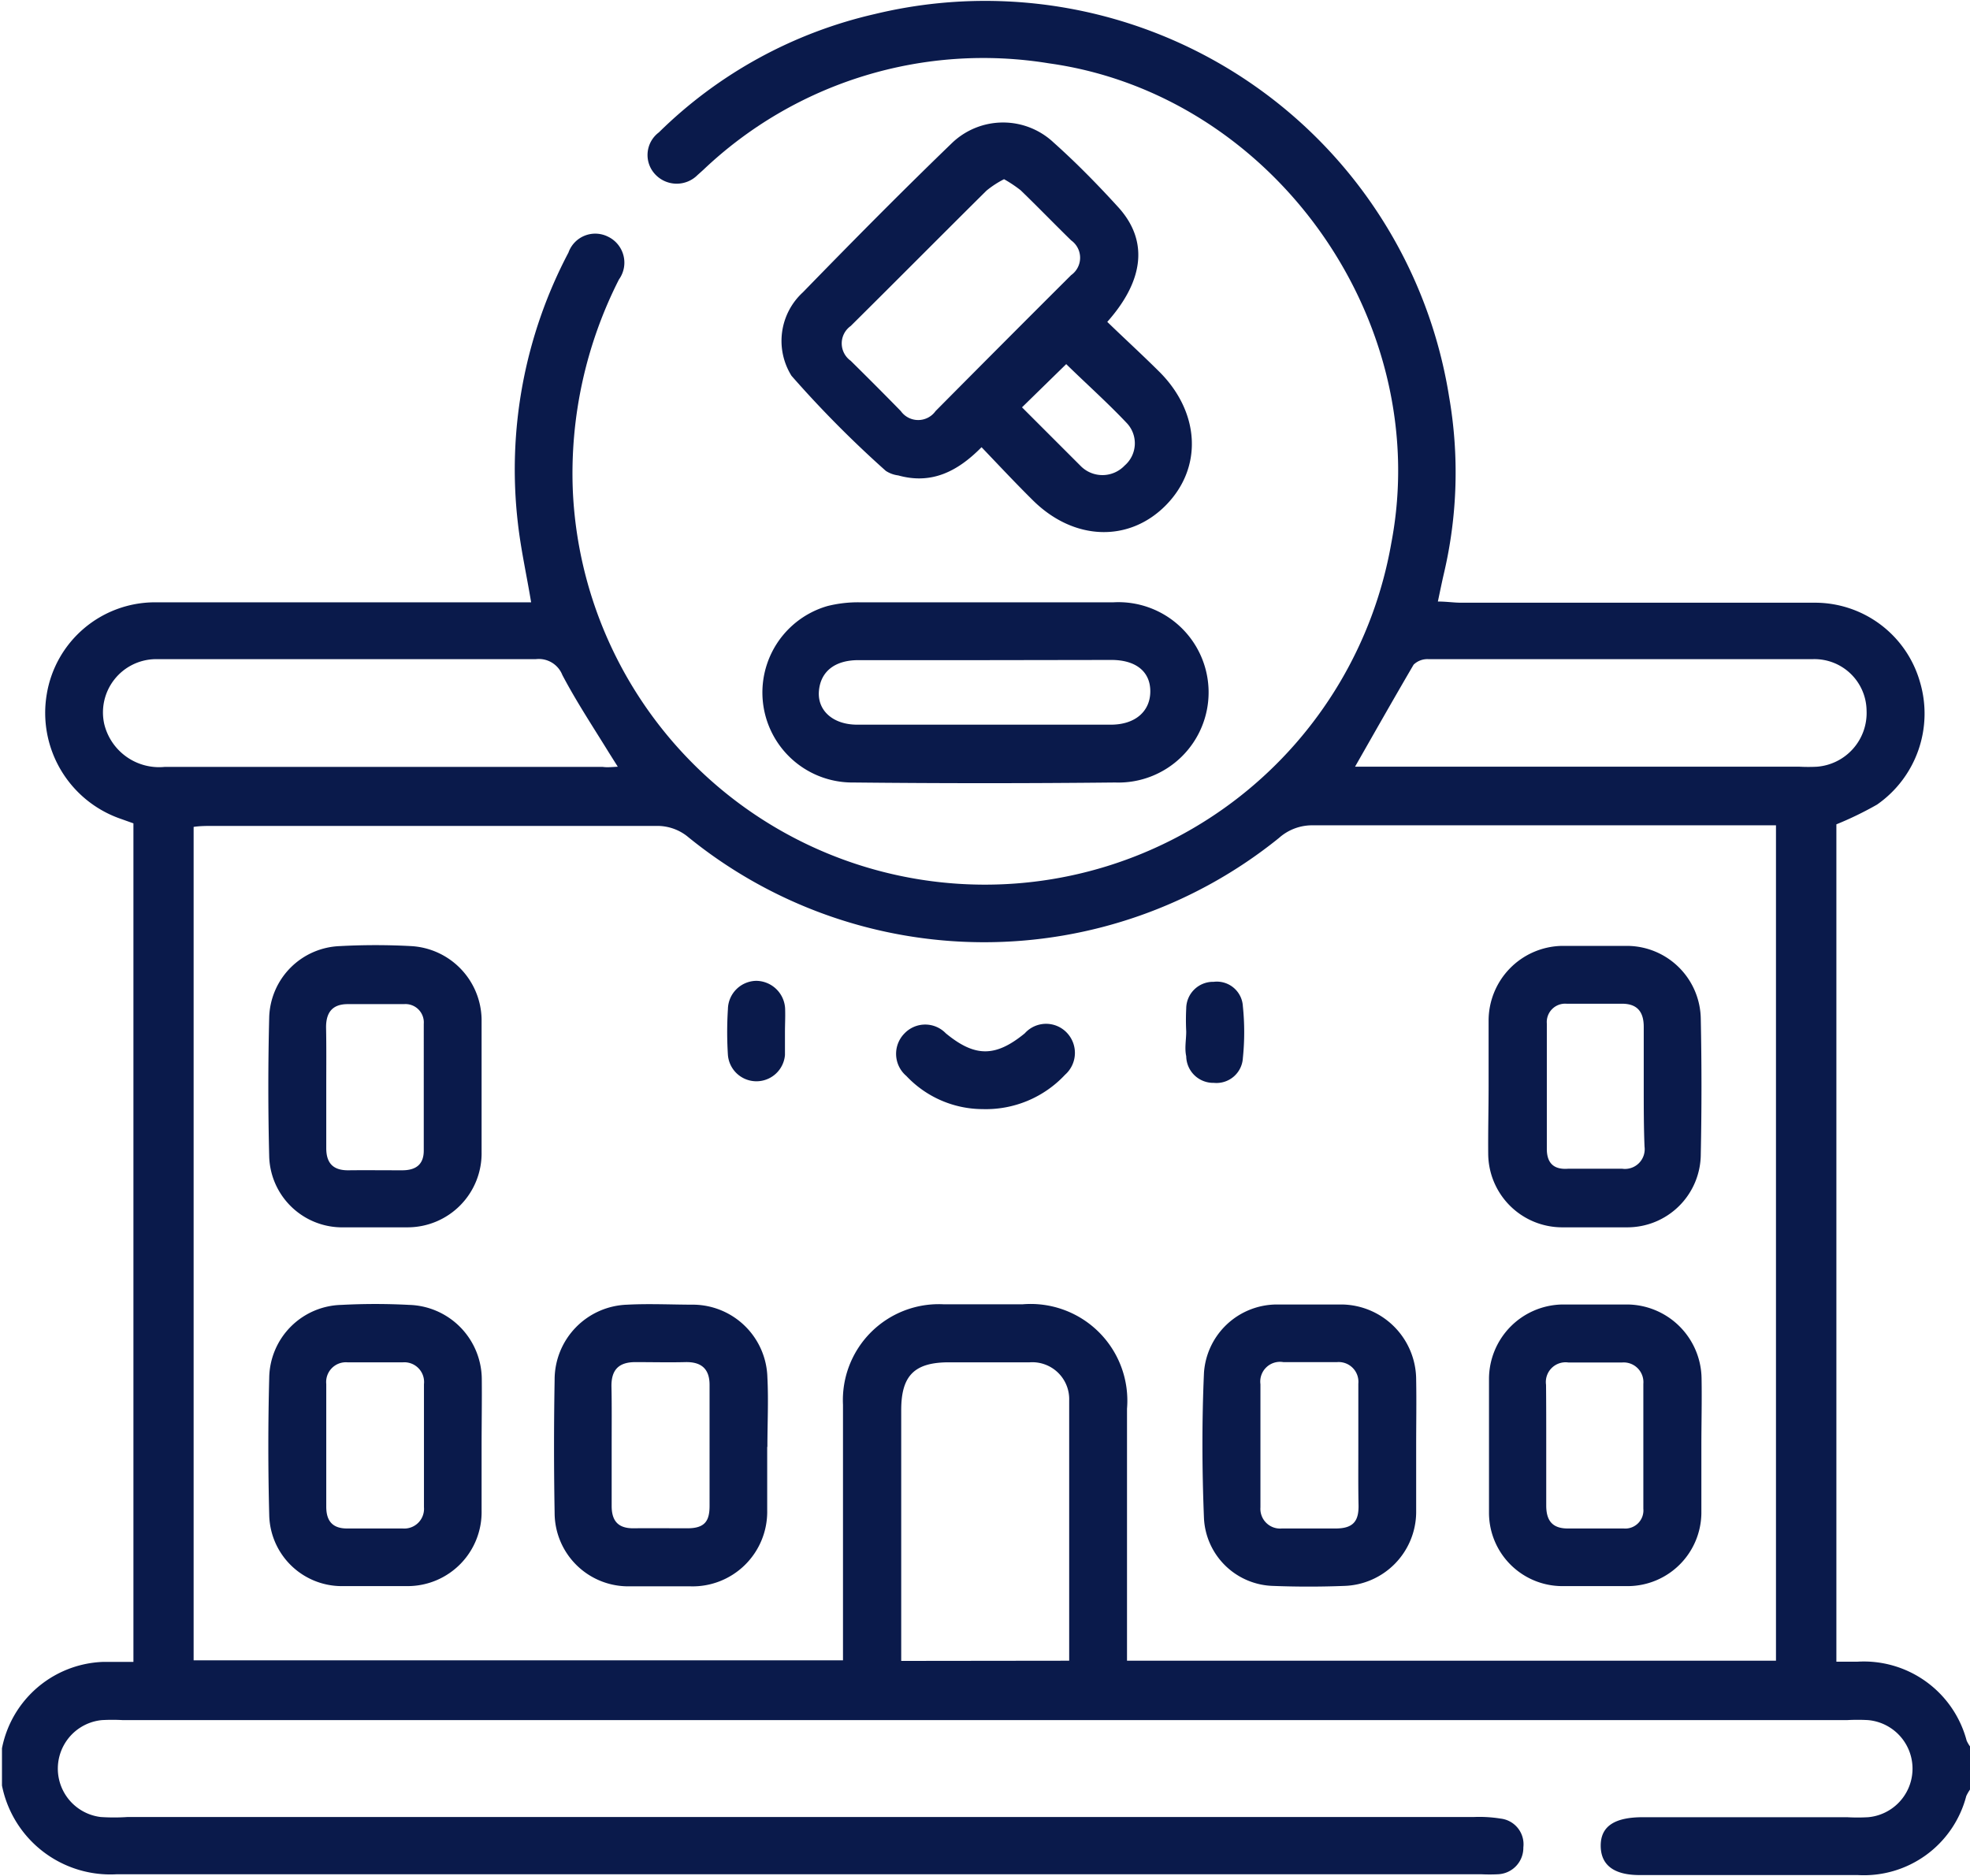 <svg xmlns="http://www.w3.org/2000/svg" xmlns:xlink="http://www.w3.org/1999/xlink" viewBox="0 0 99.81 95.07"><defs><style>.cls-1{fill:none;}.cls-2{fill:#0a1a4b;}.cls-3{clip-path:url(#clip-path);}</style><clipPath id="clip-path" transform="translate(0.1 -2.48)"><rect class="cls-1" width="100" height="100"></rect></clipPath></defs><g id="Layer_2" data-name="Layer 2"><g id="Layer_1-2" data-name="Layer 1"><path class="cls-2" d="M24.3,57.54c0,1.11,0,2.22,0,3.32a3.75,3.75,0,0,1-3.75,3.81c-1.13,0-2.27,0-3.41,0a3.7,3.7,0,0,1-3.6-3.55c-.06-2.37-.06-4.75,0-7.12a3.72,3.72,0,0,1,3.58-3.58,33.44,33.44,0,0,1,3.61,0,3.78,3.78,0,0,1,3.57,3.7c0,1.14,0,2.28,0,3.42Zm-7.87,0v3.12c0,.77.36,1.13,1.13,1.12s1.81,0,2.72,0c.72,0,1.09-.32,1.09-1V54.36a.93.93,0,0,0-1-1H17.52c-.77,0-1.1.41-1.1,1.17C16.44,55.5,16.43,56.51,16.43,57.52Z" transform="translate(0.1 -2.48)"></path><path class="cls-2" d="M24.3,75.8c0,1.07,0,2.15,0,3.22a3.75,3.75,0,0,1-3.73,3.83c-1.14,0-2.28,0-3.41,0a3.68,3.68,0,0,1-3.62-3.62q-.09-3.47,0-6.93a3.75,3.75,0,0,1,3.67-3.7,32.32,32.32,0,0,1,3.41,0,3.79,3.79,0,0,1,3.69,3.79C24.32,73.52,24.3,74.66,24.3,75.8Zm-7.87-.18v3.21c0,.72.32,1.1,1.05,1.1H20.3a1,1,0,0,0,1.08-1.08c0-2.08,0-4.15,0-6.23a1,1,0,0,0-1.06-1.11c-.94,0-1.88,0-2.82,0a1,1,0,0,0-1.07,1.1Z" transform="translate(0.1 -2.48)"></path><g class="cls-3"><path class="cls-2" d="M99.71,93.16a2.17,2.17,0,0,0-.19.33,5.36,5.36,0,0,1-5.52,4c-3.64,0-7.28,0-10.92,0C81.69,97.52,81,97,81,96s.73-1.44,2.14-1.44H93.48a9.63,9.63,0,0,0,1.07,0,2.47,2.47,0,0,0,0-4.92,9.49,9.49,0,0,0-1.07,0H6.13a9.56,9.56,0,0,0-1.07,0A2.47,2.47,0,0,0,5,94.55a10.2,10.2,0,0,0,1.36,0H74.57a6.81,6.81,0,0,1,1.36.08,1.31,1.31,0,0,1,1.15,1.46,1.34,1.34,0,0,1-1.27,1.36,8.55,8.55,0,0,1-.88,0c-23,0-46.06,0-69.1,0A5.6,5.6,0,0,1-.1,92.16a5.42,5.42,0,0,1,5.23-5.47H6.66V44.2l-.73-.26a5.68,5.68,0,0,1-3.66-6.29A5.56,5.56,0,0,1,7.73,33c5.94,0,11.89,0,17.83,0h1.25c-.23-1.39-.52-2.68-.67-4A23.56,23.56,0,0,1,28.7,15.28a1.44,1.44,0,0,1,2-.81,1.46,1.46,0,0,1,.56,2.17,21.7,21.7,0,0,0-2.34,10.65A20.9,20.9,0,0,0,70.39,30c2.16-11.28-6-22.73-17.34-24.31a20.59,20.59,0,0,0-17.52,5.4l-.29.26a1.49,1.49,0,0,1-2.11,0,1.43,1.43,0,0,1,.15-2.16,22.86,22.86,0,0,1,10.95-6,23.8,23.8,0,0,1,29.09,19.4,22.39,22.39,0,0,1-.26,8.93c-.1.43-.19.87-.31,1.44.44,0,.81.06,1.18.06,6,0,12,0,17.94,0a5.53,5.53,0,0,1,5.3,4A5.62,5.62,0,0,1,95,43.25a17.21,17.21,0,0,1-2.06,1V86.68H94a5.39,5.39,0,0,1,5.54,4,1.79,1.79,0,0,0,.19.32Zm-9.83-6.53V44.3H88.76c-7.44,0-14.88,0-22.32,0a2.52,2.52,0,0,0-1.74.64,23.76,23.76,0,0,1-30-.1,2.45,2.45,0,0,0-1.48-.51c-7.5,0-15,0-22.51,0-.34,0-.68,0-1,.05V86.61H42.61V85.47c0-3.94,0-7.88,0-11.81a4.86,4.86,0,0,1,5.1-5.09h4A4.9,4.9,0,0,1,57,73.86c0,3.9,0,7.81,0,11.71,0,.35,0,.69,0,1.06ZM31.2,41.33l-.46-.73c-.8-1.3-1.64-2.57-2.35-3.92a1.28,1.28,0,0,0-1.34-.8c-5,0-10.07,0-15.1,0-1.39,0-2.79,0-4.18,0a2.7,2.7,0,0,0-2.59,3.28,2.86,2.86,0,0,0,3.06,2.18h22.2C30.65,41.37,30.87,41.35,31.2,41.33Zm37.33,0H91.08a8.62,8.62,0,0,0,.88,0,2.73,2.73,0,0,0,2.51-2.84,2.64,2.64,0,0,0-2.72-2.61q-9.73,0-19.48,0a1,1,0,0,0-.75.28C70.52,37.87,69.55,39.58,68.53,41.37ZM54.07,86.63c0-4.47,0-8.83,0-13.19a1.87,1.87,0,0,0-2-1.93c-1.36,0-2.72,0-4.09,0-1.75,0-2.42.67-2.42,2.42q0,5.61,0,11.22v1.49Z" transform="translate(0.1 -2.48)"></path><path class="cls-2" d="M56,18.79c.92.89,1.83,1.72,2.7,2.59,2,2.05,2.13,4.81.27,6.7s-4.66,1.82-6.75-.26c-.87-.86-1.71-1.76-2.59-2.68-1.25,1.27-2.57,1.89-4.22,1.43a1.48,1.48,0,0,1-.63-.23A55.23,55.23,0,0,1,40,21.52a3.34,3.34,0,0,1,.58-4.23c2.49-2.56,5-5.1,7.57-7.58a3.74,3.74,0,0,1,5.14,0c1.12,1,2.21,2.11,3.24,3.24C58.08,14.63,57.9,16.65,56,18.79Zm-5.23-7.23a4.88,4.88,0,0,0-.89.58C47.58,14.42,45.29,16.73,43,19a1.08,1.08,0,0,0,0,1.76c.85.84,1.7,1.69,2.54,2.55a1.08,1.08,0,0,0,1.76,0q3.42-3.45,6.87-6.89a1.08,1.08,0,0,0,0-1.76c-.86-.84-1.69-1.7-2.56-2.54A6.6,6.6,0,0,0,50.77,11.56Zm.91,11.56c1,1,2,2,3,3a1.55,1.55,0,0,0,2.2-.05A1.49,1.49,0,0,0,57,23.93c-1-1.06-2.06-2-3.08-3Z" transform="translate(0.1 -2.48)"></path><path class="cls-2" d="M49.78,33c2.18,0,4.36,0,6.53,0a4.57,4.57,0,1,1,.09,9.13q-6.61.07-13.25,0a4.56,4.56,0,0,1-1.33-8.94A6.32,6.32,0,0,1,43.45,33C45.56,33,47.67,33,49.78,33Zm0,2.93H43.39c-1.21,0-1.92.59-2,1.57s.71,1.7,1.94,1.7q6.42,0,12.85,0c1.24,0,2-.68,2-1.69s-.74-1.58-1.94-1.59Z" transform="translate(0.1 -2.48)"></path><path class="cls-2" d="M75.32,57.51c0-1.11,0-2.21,0-3.32A3.79,3.79,0,0,1,79,50.41c1.14,0,2.28,0,3.41,0a3.75,3.75,0,0,1,3.66,3.71q.07,3.42,0,6.84a3.72,3.72,0,0,1-3.74,3.71c-1.1,0-2.21,0-3.31,0a3.75,3.75,0,0,1-3.72-3.74C75.29,59.79,75.32,58.65,75.32,57.51Zm7.86,0c0-1,0-2,0-3,0-.76-.33-1.17-1.1-1.17H79.27a.93.93,0,0,0-1,1V60.7c0,.73.37,1.06,1.09,1,.91,0,1.81,0,2.72,0a1,1,0,0,0,1.14-1.12C83.18,59.6,83.18,58.56,83.18,57.52Z" transform="translate(0.1 -2.48)"></path><path class="cls-2" d="M38.77,75.79c0,1.07,0,2.14,0,3.22a3.78,3.78,0,0,1-3.93,3.85c-1.07,0-2.14,0-3.21,0A3.73,3.73,0,0,1,28,79.14q-.06-3.37,0-6.74a3.8,3.8,0,0,1,3.68-3.81c1.13-.06,2.27,0,3.41,0a3.79,3.79,0,0,1,3.69,3.69c.06,1.17,0,2.34,0,3.52Zm-7.88,0c0,1,0,2,0,3,0,.78.35,1.14,1.12,1.13s1.82,0,2.72,0,1.12-.39,1.12-1.14V72.65c0-.82-.43-1.17-1.23-1.15s-1.68,0-2.53,0-1.23.4-1.21,1.26S30.89,74.77,30.89,75.78Z" transform="translate(0.1 -2.48)"></path><path class="cls-2" d="M86.1,75.75c0,1.14,0,2.28,0,3.42a3.74,3.74,0,0,1-3.68,3.68c-1.13,0-2.27,0-3.41,0a3.72,3.72,0,0,1-3.67-3.68c0-2.28,0-4.56,0-6.84a3.78,3.78,0,0,1,3.72-3.75c1.11,0,2.21,0,3.32,0a3.8,3.8,0,0,1,3.73,3.75C86.13,73.47,86.1,74.61,86.1,75.75Zm-7.86-.1c0,1,0,2.08,0,3.12,0,.76.31,1.16,1.09,1.16h2.83a.92.92,0,0,0,1-1c0-2.11,0-4.22,0-6.33a1,1,0,0,0-1.09-1.08H79.37a1,1,0,0,0-1.14,1.13C78.24,73.64,78.24,74.65,78.24,75.65Z" transform="translate(0.1 -2.48)"></path><path class="cls-2" d="M71.65,75.72c0,1.14,0,2.28,0,3.41A3.76,3.76,0,0,1,68,82.84q-1.8.07-3.6,0a3.61,3.61,0,0,1-3.5-3.41c-.1-2.46-.11-4.93,0-7.4a3.71,3.71,0,0,1,3.69-3.45c1.1,0,2.21,0,3.31,0a3.82,3.82,0,0,1,3.75,3.83C71.67,73.51,71.65,74.62,71.65,75.72Zm-2.93.09V72.59a1,1,0,0,0-1.08-1.09c-.91,0-1.81,0-2.72,0a1,1,0,0,0-1.16,1.12v6.24a1,1,0,0,0,1.09,1.07c.9,0,1.81,0,2.72,0s1.18-.39,1.16-1.2C68.71,77.76,68.72,76.79,68.72,75.81Z" transform="translate(0.1 -2.48)"></path><path class="cls-2" d="M49.69,58.68A5.33,5.33,0,0,1,45.82,57a1.47,1.47,0,0,1-.09-2.16,1.45,1.45,0,0,1,2.09,0c1.47,1.21,2.51,1.22,4,0a1.45,1.45,0,0,1,2.16,0,1.48,1.48,0,0,1-.12,2.1A5.49,5.49,0,0,1,49.69,58.68Z" transform="translate(0.1 -2.48)"></path><path class="cls-2" d="M39.67,54.77c0,.39,0,.78,0,1.17a1.45,1.45,0,0,1-2.89,0,18.12,18.12,0,0,1,0-2.33,1.46,1.46,0,0,1,1.43-1.43,1.48,1.48,0,0,1,1.47,1.49C39.69,54.06,39.67,54.41,39.67,54.77Z" transform="translate(0.1 -2.48)"></path><path class="cls-2" d="M60,54.75a11.42,11.42,0,0,1,0-1.17,1.36,1.36,0,0,1,1.39-1.35,1.32,1.32,0,0,1,1.48,1.24,12.75,12.75,0,0,1,0,2.62,1.34,1.34,0,0,1-1.47,1.26A1.37,1.37,0,0,1,60,56C59.91,55.59,60,55.17,60,54.75Z" transform="translate(0.1 -2.48)"></path></g></g></g></svg>